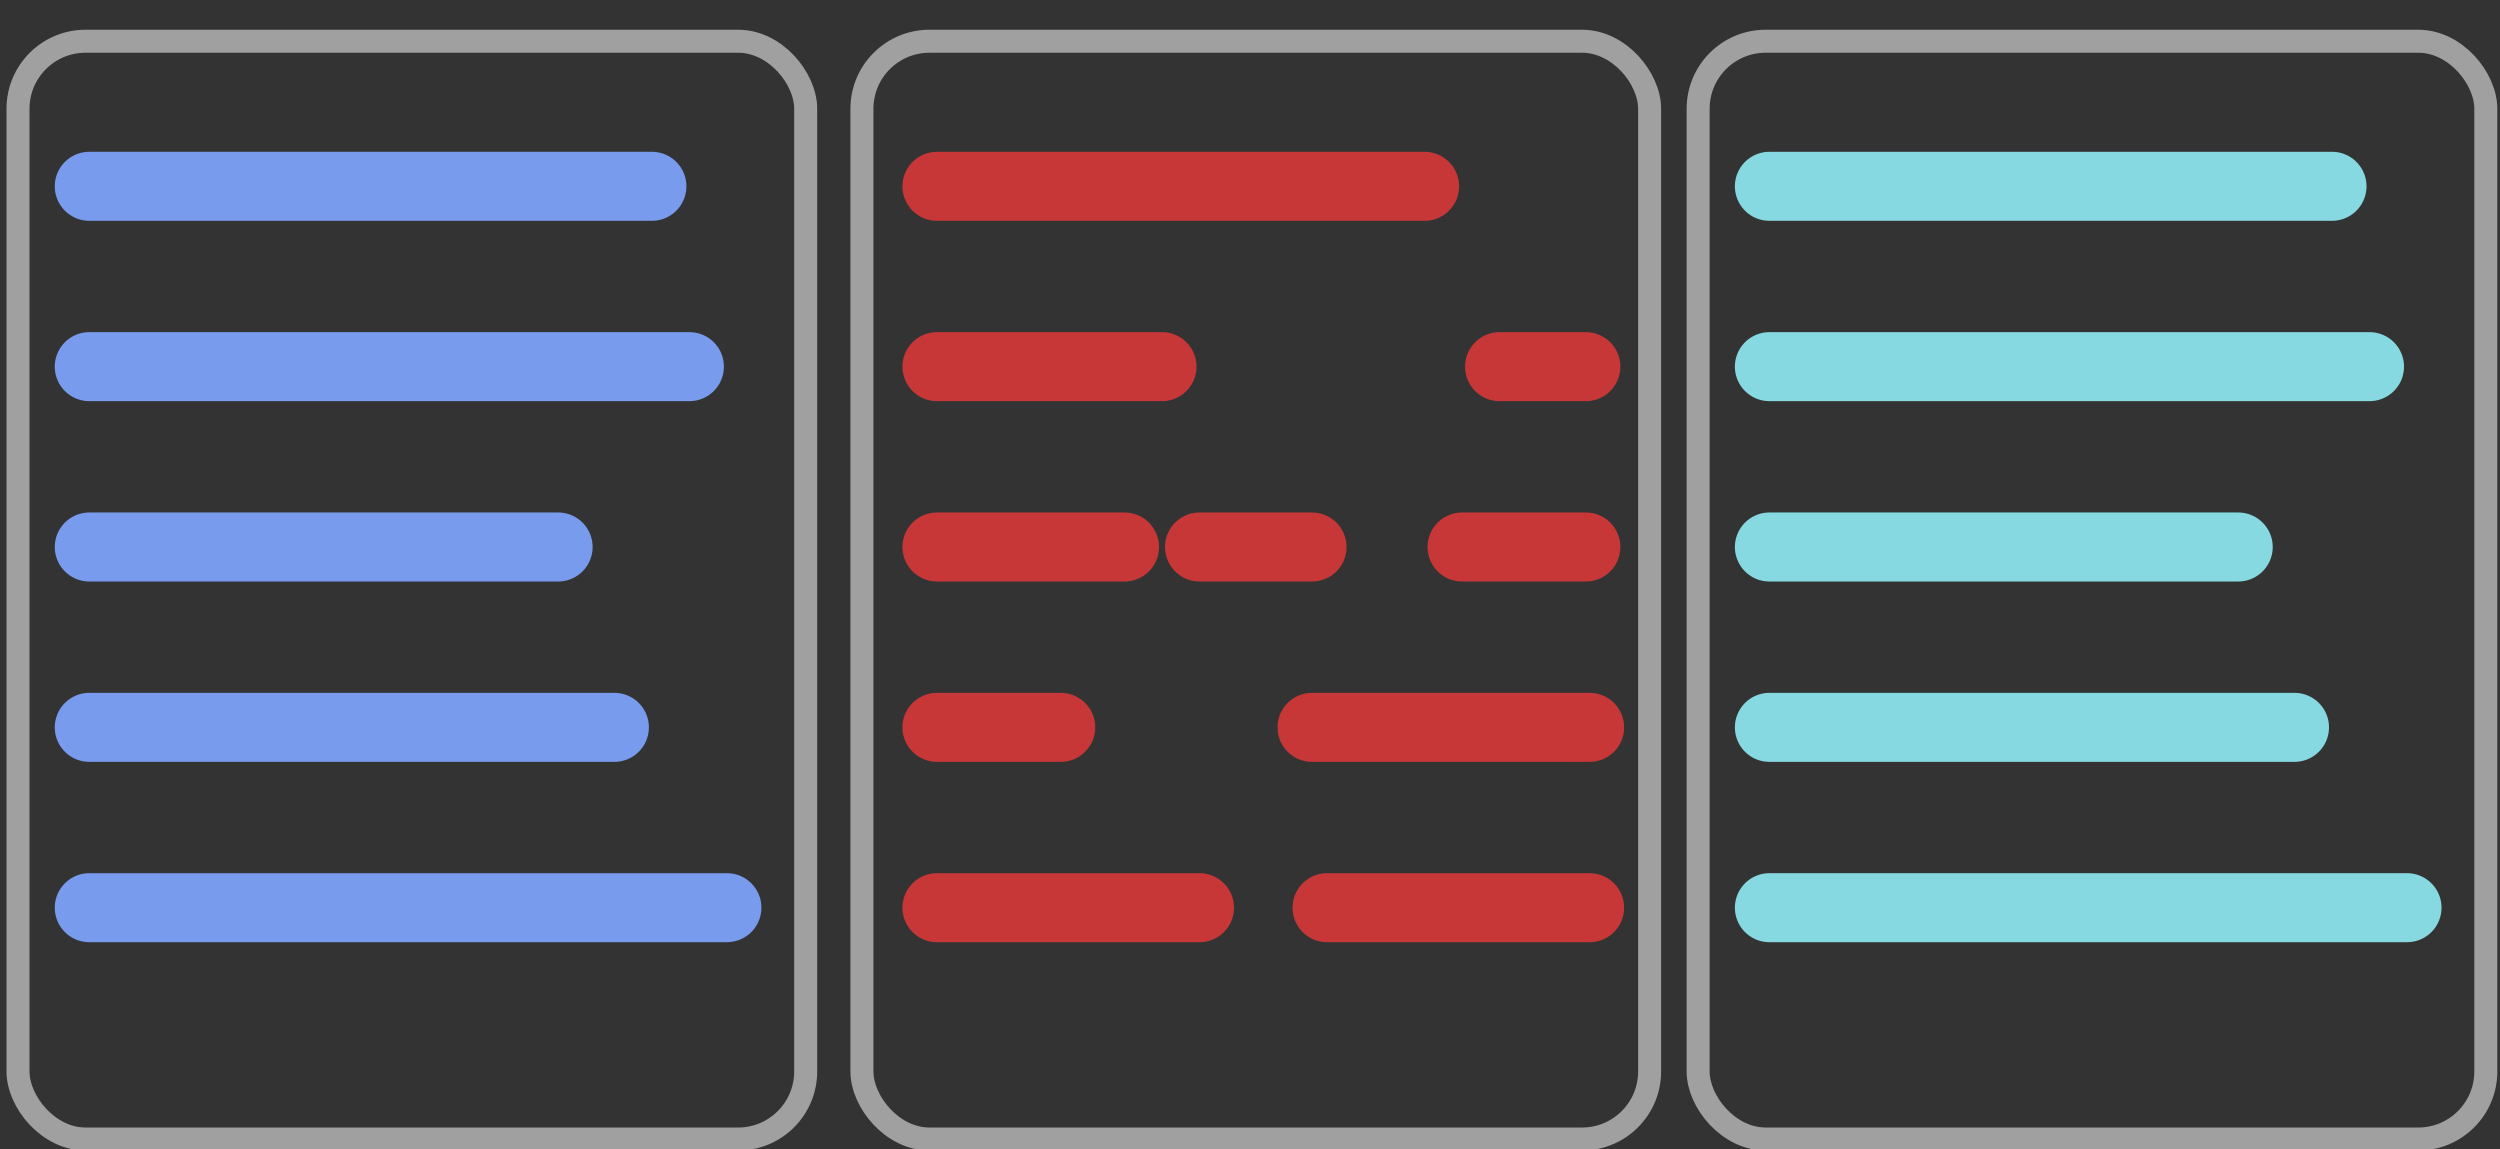<?xml version="1.0" encoding="UTF-8"?>
<svg version="1.1" viewBox="0 0 966 444" xmlns="http://www.w3.org/2000/svg" xmlns:cc="http://creativecommons.org/ns#" xmlns:dc="http://purl.org/dc/elements/1.1/" xmlns:rdf="http://www.w3.org/1999/02/22-rdf-syntax-ns#">
	<rect x="0" y="0" width="966" height="444" fill="#333333" stroke="none"/>
	<title>CSS Blocksatz und Silbentrennung</title>
	<rect x="6.956" y="15.935" width="304.36" height="424.18" rx="26.088" fill="none" stroke="#a0a0a0" stroke-linecap="round" stroke-width="8.89"/>
	<g stroke="#789bee" stroke-linecap="round" stroke-width="26.672">
		<path d="m34.493 71.987h217.4"/>
		<path d="m34.493 141.67h231.89"/>
		<path d="m34.493 211.36h181.16"/>
		<path d="m34.493 281.05h202.9"/>
		<path d="m34.493 350.73h246.38"/>
	</g>
	<g fill="none" stroke-linecap="round">
		<rect x="333.05" y="15.935" width="304.36" height="424.18" rx="26.088" stroke="#a0a0a0" stroke-width="8.89"/>
		<g stroke="#c83737" stroke-width="26.672">
			<path d="m362.04 71.987h188.41"/>
			<path d="m362.04 141.67h86.959"/>
			<path d="m579.43 141.67h33.334"/>
			<path d="m362.04 211.36h72.466"/>
			<path d="m463.49 211.36h43.479"/>
			<path d="m564.94 211.36h47.827"/>
			<path d="m506.97 281.05h107.25"/>
			<path d="m362.04 281.05h47.827"/>
			<path d="m362.04 350.73h101.45"/>
			<path d="m512.77 350.73h101.45"/>
		</g>
		<rect x="656.16" y="15.935" width="304.36" height="424.18" rx="26.088" stroke="#a0a0a0" stroke-width="8.89"/>
	</g>
	<g fill="#edfaf4" stroke="#86d9e0" stroke-linecap="round" stroke-width="26.672">
		<path d="m683.69 71.987h217.4"/>
		<path d="m683.69 141.67h231.89"/>
		<path d="m683.69 211.36h181.16"/>
		<path d="m683.69 281.05h202.9"/>
		<path d="m683.69 350.73h246.38"/>
	</g>
</svg>
